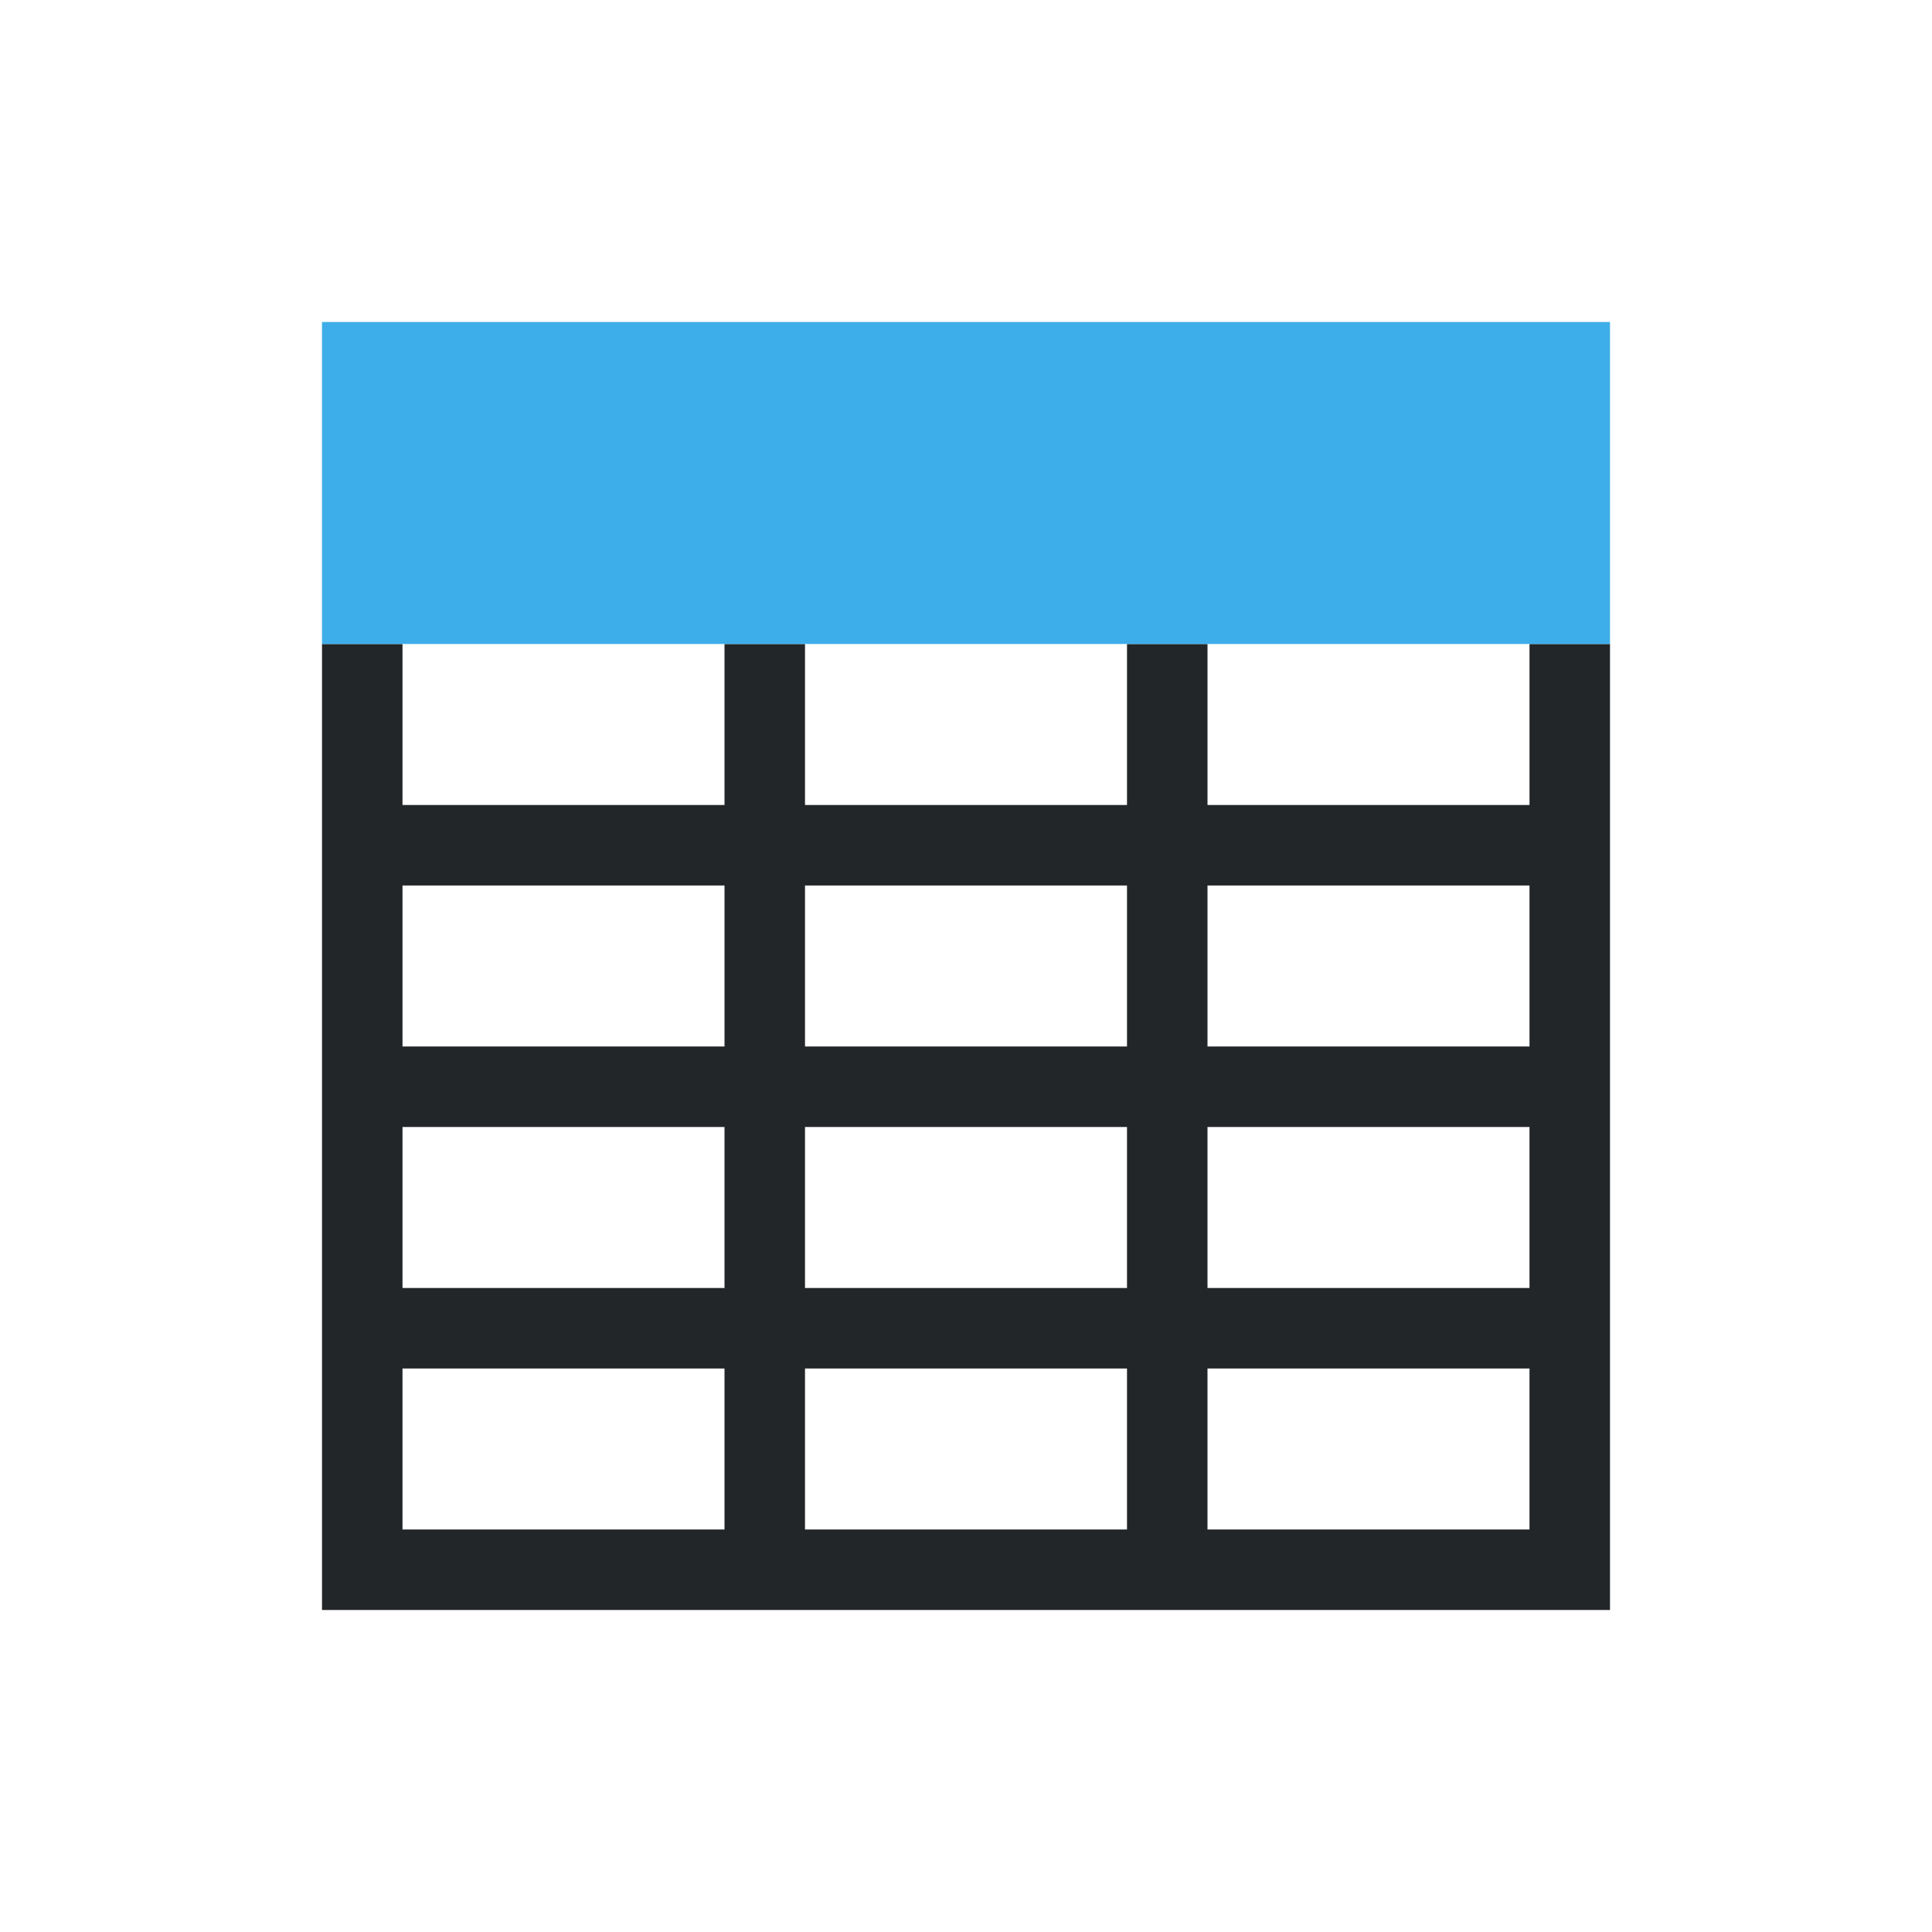 <svg viewBox="0 0 24 24" xmlns="http://www.w3.org/2000/svg"><path d="m4 8v12h1 9 1 4 1v-6-6h-1v2h-4v-2h-1v2h-4v-2h-1v2h-4v-2zm1 3h4v2h-4zm5 0h4v2h-4zm5 0h4v2h-4zm-10 3h4v2h-1-3zm5 0h4v2h-4zm5 0h4v2h-4zm-10 3h3 1v1.094.906h-4zm5 0h4v2h-4zm5 0h4v2h-4z" fill="#232629"/><path d="m4 4h16v4h-16z" fill="#3daee9"/></svg>
